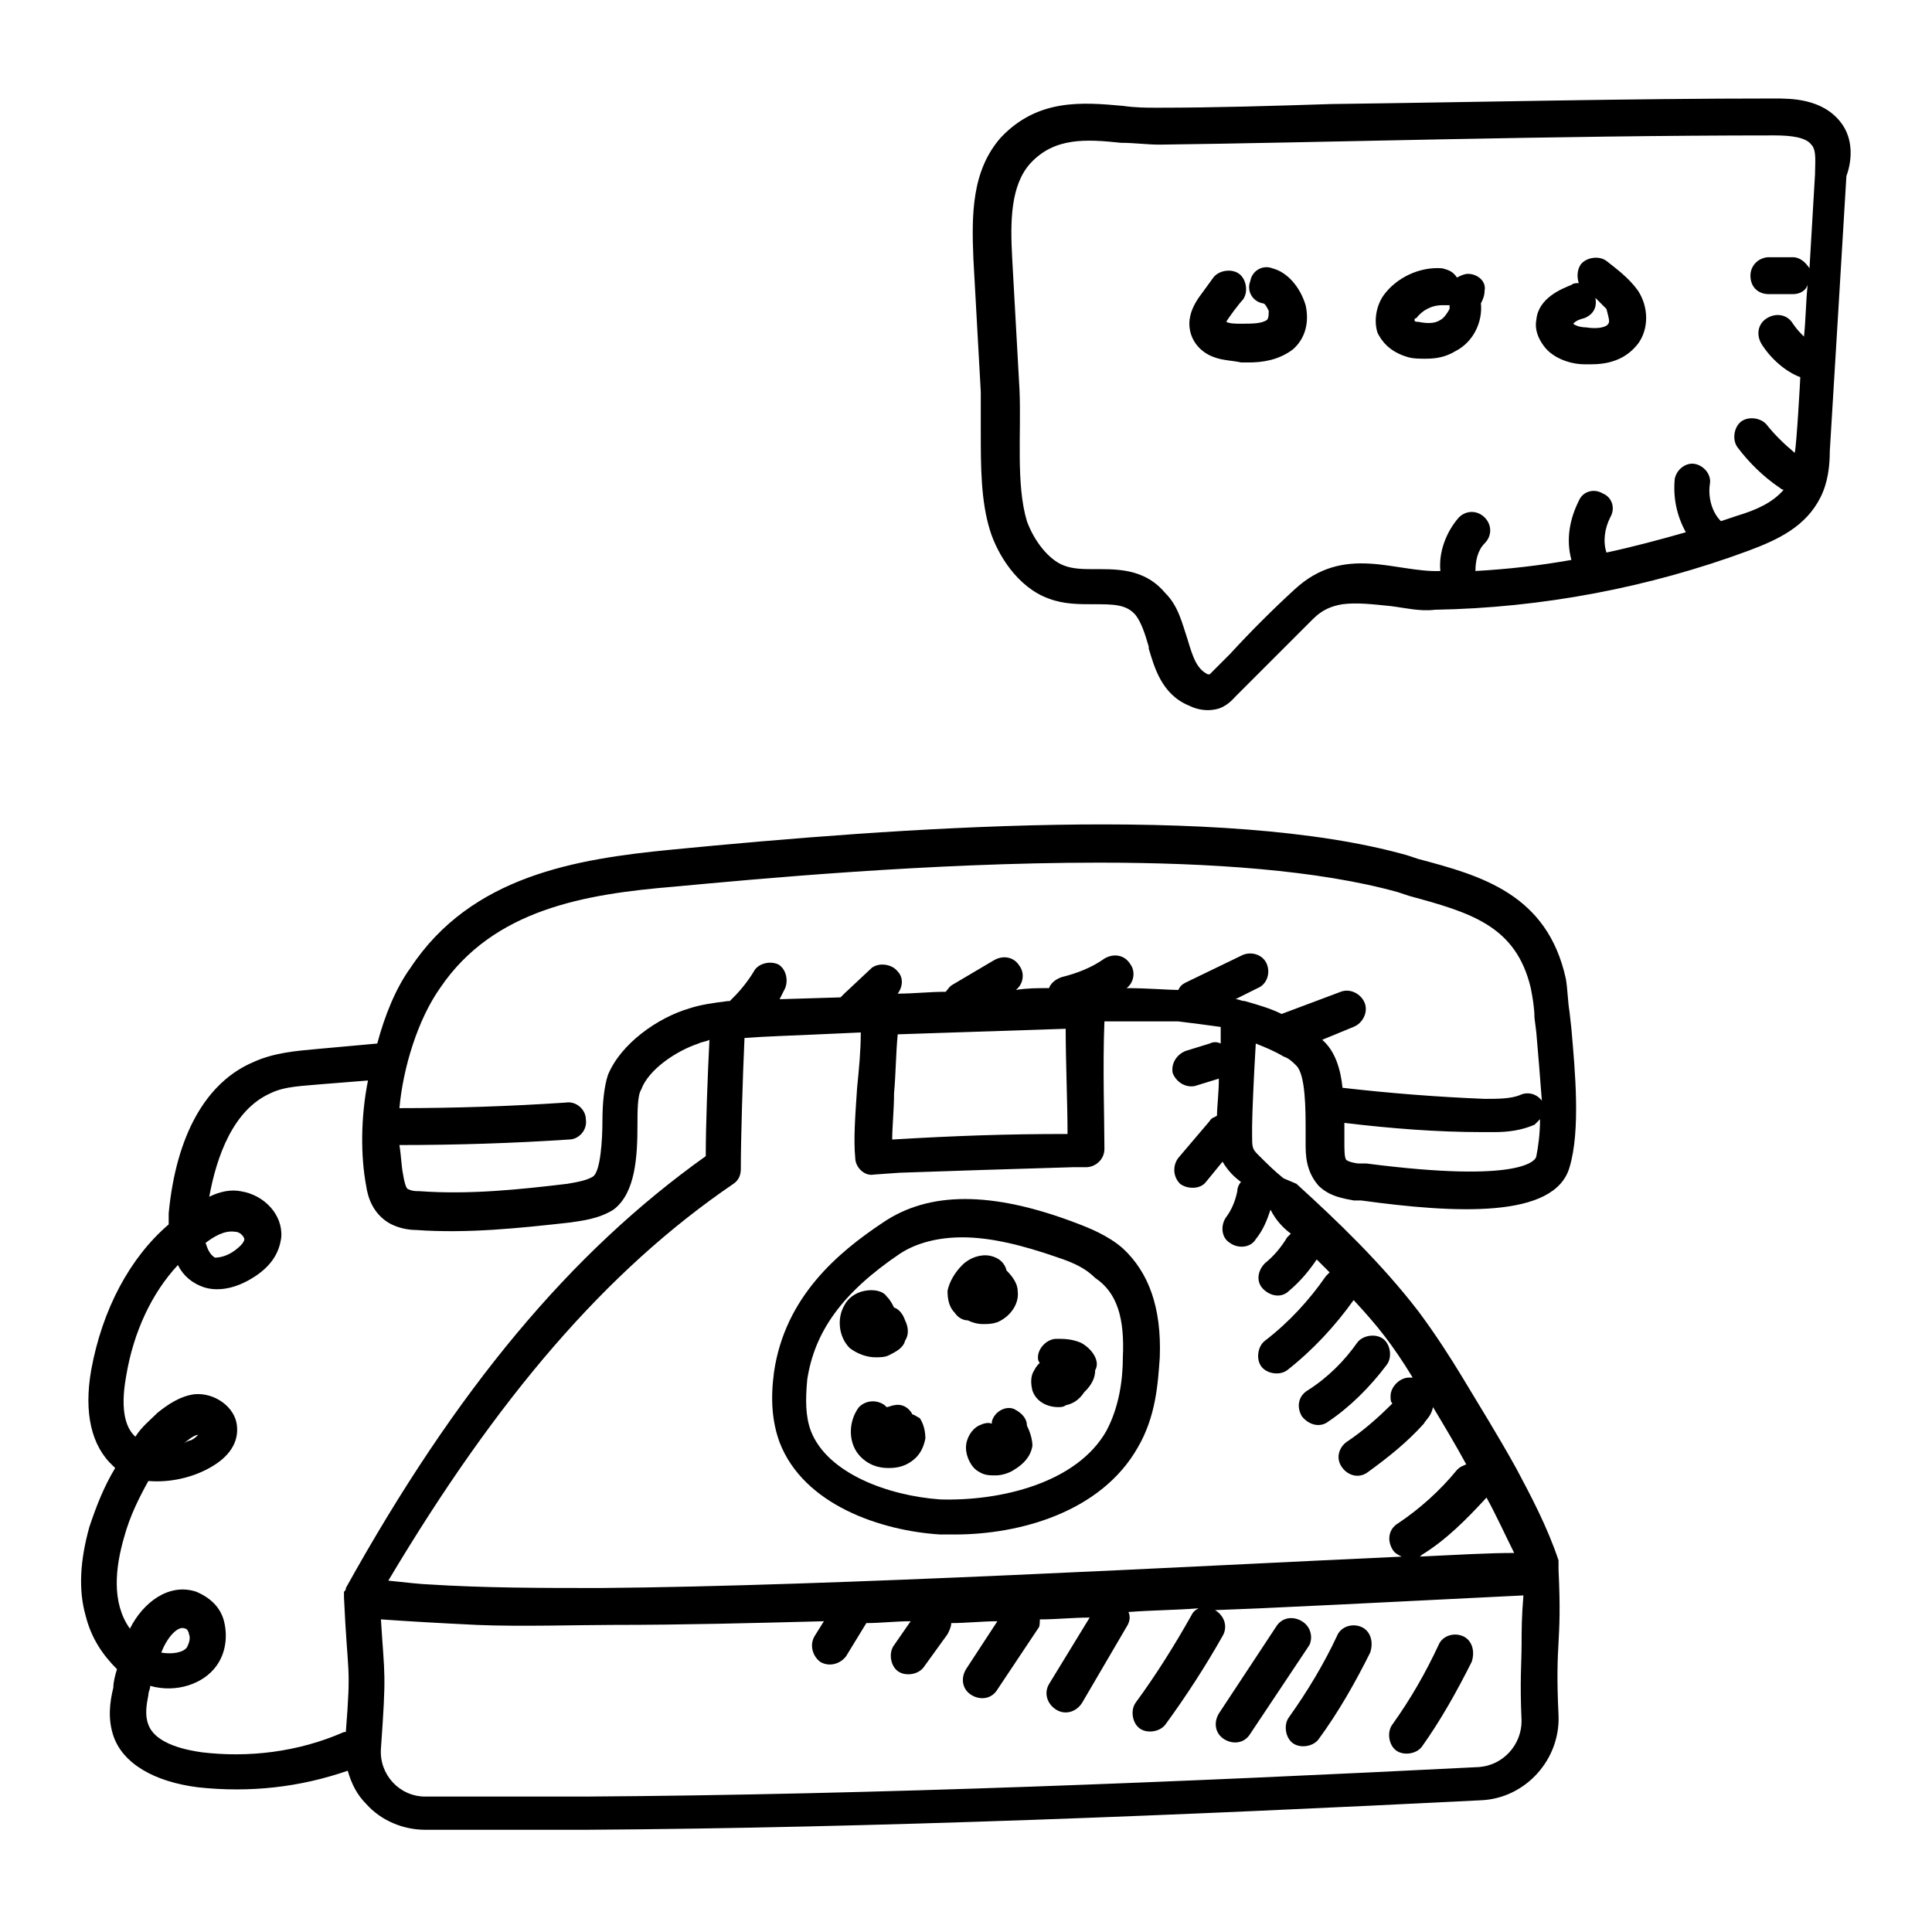 <?xml version="1.0" encoding="UTF-8"?>
<!-- Uploaded to: ICON Repo, www.svgrepo.com, Generator: ICON Repo Mixer Tools -->
<svg fill="#000000" width="800px" height="800px" version="1.1" viewBox="144 144 512 512" xmlns="http://www.w3.org/2000/svg">
 <g>
  <path d="m559.95 412.23c-0.488-2.934-0.488-5.871-0.977-8.805-4.891-22.5-22.5-27.391-39.129-31.793l-2.934-0.977c-48.426-13.695-135-7.336-195.16-1.469-24.945 2.445-52.828 6.848-68.969 31.305-3.914 5.379-6.848 12.719-8.805 20.055l-16.145 1.465c-5.379 0.488-11.25 0.977-16.629 3.426-12.719 5.379-20.543 19.566-22.5 40.109v2.934c-10.273 8.805-17.609 22.5-20.543 38.641-1.957 11.25 0 20.055 5.871 25.434l0.488 0.488c-2.934 4.891-4.891 9.781-6.848 15.652-2.445 8.805-2.934 16.629-0.977 23.477 1.469 5.871 4.402 10.273 8.316 14.184-0.488 1.469-0.977 3.426-0.977 4.891-0.977 3.914-1.469 8.316 0 12.719 2.445 7.336 10.762 12.227 22.5 13.695 13.695 1.469 26.902 0 39.621-4.402 0.977 3.426 2.445 6.359 4.891 8.805 3.914 4.402 9.781 6.848 15.652 6.848h42.555c76.793-0.488 159.46-3.914 237.23-7.824 11.738-0.488 21.031-10.762 20.543-22.5-0.977-20.543 0.977-18.098 0-38.641v-0.488-0.977-0.977c-2.934-8.805-7.336-17.121-11.25-24.457-4.891-8.805-9.781-16.629-14.184-23.969-2.934-4.891-7.336-11.738-11.738-17.609-9.781-12.719-21.523-23.969-32.281-33.75l-3.438-1.465c-2.445-1.957-4.402-3.914-6.848-6.359-1.469-1.469-1.469-1.957-1.469-5.379v-1.957c0-2.934 0.488-14.184 0.977-22.012 2.445 0.977 4.891 1.957 7.336 3.426 1.469 0.488 2.445 1.469 3.426 2.445 2.445 2.445 2.445 11.738 2.445 17.121v3.426c0 2.934 0 7.336 3.426 11.25 2.934 2.934 6.848 3.426 9.293 3.914h1.957c24.945 3.426 51.359 4.891 55.273-8.805 2.934-9.781 1.469-25.434 0.488-36.684zm-299.35-6.359c14.184-21.031 38.641-24.945 62.121-26.902 21.031-1.957 67.5-6.359 112.5-6.359 29.348 0 58.207 1.957 79.238 7.824l2.934 0.977c16.141 4.402 28.371 7.824 32.281 24.457 0.488 2.445 0.977 5.379 0.977 7.824l0.488 3.914c0.488 5.379 0.977 11.738 1.469 18.098-1.469-1.957-3.914-2.445-5.871-1.469-2.445 0.977-5.871 0.977-9.293 0.977-12.227-0.488-24.945-1.469-37.664-2.934-0.488-4.891-1.957-9.781-5.379-12.719l8.316-3.426c2.445-0.977 3.914-3.914 2.934-6.359-0.977-2.445-3.914-3.914-6.359-2.934l-15.652 5.871c-2.934-1.469-6.359-2.445-9.781-3.426-0.977 0-1.469-0.488-2.445-0.488l5.871-2.934c2.445-0.977 3.426-3.914 2.445-6.359-0.977-2.445-3.914-3.426-6.359-2.445l-15.164 7.336c-0.977 0.488-1.469 0.977-1.957 1.957-2.445 0-8.316-0.488-13.695-0.488 1.957-1.469 2.445-4.402 0.977-6.359-1.469-2.445-4.402-2.934-6.848-1.469-3.426 2.445-7.336 3.914-11.25 4.891-1.469 0.488-2.934 1.469-3.426 2.934-2.934 0-5.871 0-8.805 0.488 1.957-1.469 2.445-4.402 0.977-6.359-1.469-2.445-4.402-2.934-6.848-1.469l-10.762 6.359c-0.977 0.488-1.469 1.469-1.957 1.957-4.402 0-8.316 0.488-12.719 0.488 1.469-1.957 1.469-4.402 0-5.871-1.469-1.957-4.891-2.445-6.848-0.977l-7.324 6.863c-0.488 0.488-0.488 0.488-0.977 0.977l-16.141 0.488c0.488-0.977 0.977-1.957 1.469-2.934 0.977-2.445 0-5.379-1.957-6.359-2.445-0.977-5.379 0-6.359 1.957-1.469 2.445-3.426 4.891-5.379 6.848-0.488 0.488-0.488 0.488-0.977 0.977h-0.488c-3.914 0.488-7.336 0.977-10.273 1.957-8.316 2.445-18.098 9.293-21.523 17.609-0.977 2.934-1.469 7.336-1.469 12.227s-0.488 13.207-2.445 14.676c-1.469 0.977-3.914 1.469-6.848 1.957-12.227 1.469-25.926 2.934-39.129 1.957-0.977 0-1.957 0-2.934-0.488-0.488 0-0.977-0.977-1.469-3.914-0.488-2.445-0.488-4.891-0.977-7.824 15.164 0 30.328-0.488 45-1.469 2.445 0 4.891-2.445 4.402-5.379 0-2.445-2.445-4.891-5.379-4.402-14.676 0.977-29.348 1.469-44.023 1.469 0.973-10.762 4.887-23.48 10.754-31.797zm166.31 38.645c-16.629 0-29.836 0.488-46.469 1.469 0-3.426 0.488-7.824 0.488-12.227 0.488-5.379 0.488-10.762 0.977-15.652 14.676-0.488 29.836-0.977 44.512-1.469 0 8.801 0.492 20.051 0.492 27.879zm-229.41 163.86c-3.426-0.488-12.227-1.957-14.184-7.336-0.977-2.445-0.488-5.379 0-7.824 0-0.977 0.488-1.469 0.488-2.445 6.848 1.957 14.184-0.488 17.609-5.379 2.445-3.426 2.934-7.824 1.957-11.738-0.977-3.914-3.914-6.359-7.336-7.824-7.336-2.445-14.184 2.934-17.609 9.781-4.891-6.848-3.914-16.141-1.469-24.457 1.469-5.379 3.914-10.273 6.359-14.676 5.871 0.488 11.738-0.977 16.141-3.426 5.379-2.934 7.824-6.848 7.336-11.25-0.488-4.891-5.871-8.805-11.25-8.316-3.914 0.488-7.336 2.934-9.781 4.891-1.957 1.957-4.402 3.914-5.871 6.359-3.914-3.426-3.426-10.762-2.445-16.141 1.957-11.738 6.848-22.012 13.695-29.348 1.469 2.934 3.914 4.891 6.848 5.871 2.934 0.977 7.824 0.977 13.695-2.934 4.402-2.934 6.359-6.359 6.848-10.273 0.488-5.871-4.402-11.25-10.762-12.227-2.445-0.488-5.379 0-8.316 1.469 1.957-10.762 6.359-22.988 16.141-27.391 3.914-1.957 8.805-1.957 13.695-2.445l12.227-0.977c-1.957 9.781-1.957 20.055-0.488 27.879 0.488 3.426 1.957 7.336 5.871 9.781 2.445 1.469 5.379 1.957 7.336 1.957 13.695 0.977 27.391-0.488 40.598-1.957 3.426-0.488 7.824-0.977 11.738-3.426 5.871-4.402 6.359-14.184 6.359-22.5 0-3.426 0-7.824 0.977-9.293 1.957-5.379 9.293-10.273 15.164-12.227 0.977-0.488 1.957-0.488 2.934-0.977-0.488 9.781-0.977 22.5-0.977 30.816-35.707 25.434-66.035 61.633-95.383 114.46 0 0.488 0 0.488-0.488 0.977v0.977 0.488c0.977 21.523 1.957 17.121 0.488 35.707h-0.488c-12.223 5.375-25.426 6.84-37.656 5.375zm-10.762-26.414c1.469-3.914 4.402-7.336 6.359-6.359 0.488 0 0.977 0.977 0.977 1.469 0.488 0.977 0 2.445-0.488 3.426-0.977 1.465-3.91 1.953-6.848 1.465zm5.871-55.273c0.977-0.977 2.934-2.445 3.914-2.445-0.488 0.488-0.977 0.977-1.957 1.469-0.488 0-1.469 0.488-1.957 0.977zm5.871-53.316c1.957-1.469 4.891-3.426 7.824-2.934 1.469 0 2.445 1.469 2.445 1.957s-0.488 1.469-2.445 2.934c-1.957 1.469-3.914 1.957-5.379 1.957-1.469-0.977-1.957-2.445-2.445-3.914zm348.75 106.63c0 4.891-0.488 9.293 0 20.055 0 6.359-4.891 11.738-11.25 12.227-77.773 3.914-159.95 7.336-236.74 7.824h-42.555c-6.848 0-12.227-5.871-11.738-12.719 1.469-20.543 0.977-18.586 0-34.238 6.848 0.488 15.164 0.977 25.434 1.469 11.25 0.488 27.391 0 35.707 0 19.078 0 37.664-0.488 56.25-0.977l-2.445 3.914c-1.469 2.445-0.488 5.379 1.469 6.848 2.445 1.469 5.379 0.488 6.848-1.469l5.379-8.805c3.914 0 7.824-0.488 11.738-0.488l-4.402 6.359c-1.469 1.957-0.977 5.379 0.977 6.848 1.957 1.469 5.379 0.977 6.848-0.977l6.359-8.805c0.488-0.977 0.977-1.957 0.977-2.934 3.914 0 8.316-0.488 12.227-0.488l-8.316 12.719c-1.469 2.445-0.977 5.379 1.469 6.848 2.445 1.469 5.379 0.977 6.848-1.469l10.762-16.141c0.488-0.488 0.488-1.469 0.488-2.445 4.402 0 8.805-0.488 13.207-0.488l-10.754 17.605c-1.469 2.445-0.488 5.379 1.957 6.848 2.445 1.469 5.379 0.488 6.848-1.957l11.738-20.055c0.977-1.469 0.977-2.934 0.488-3.914 6.359-0.488 12.227-0.488 18.586-0.977-0.977 0.488-1.469 0.977-1.957 1.957-4.402 7.824-9.293 15.652-14.676 22.988-1.469 1.957-0.977 5.379 0.977 6.848 1.957 1.469 5.379 0.977 6.848-0.977 5.379-7.336 10.762-15.652 15.164-23.477 1.469-2.445 0.488-5.379-1.957-6.848h-0.488c10.762-0.488-5.379 0.488 82.176-3.914-0.484 5.867-0.484 9.289-0.484 13.203zm-9.293-39.129c2.445 4.402 4.891 9.781 7.336 14.676-6.848 0-15.164 0.488-25.434 0.977 0.488 0 0.488 0 0.977-0.488 6.359-3.914 11.742-9.297 17.121-15.164zm-51.848-69.949c-0.488 0.488-0.488 0.488-0.977 0.977-1.469 2.445-3.426 4.891-5.871 6.848-1.957 1.957-2.445 4.891-0.488 6.848s4.891 2.445 6.848 0.488c2.934-2.445 5.379-5.379 7.336-8.316 0.977 0.977 2.445 2.445 3.426 3.426-0.488 0.488-0.488 0.488-0.977 0.977-4.402 6.359-9.781 12.227-16.141 17.121-1.957 1.469-2.445 4.891-0.977 6.848s4.891 2.445 6.848 0.977c6.848-5.379 12.719-11.738 17.609-18.586 6.359 6.848 10.273 11.738 15.652 20.543h-0.977c-2.445 0-4.891 2.445-4.891 4.891 0 0.977 0 1.469 0.488 1.957-3.914 3.914-7.824 7.336-12.227 10.273-1.957 1.469-2.934 4.402-0.977 6.848 1.469 1.957 4.402 2.934 6.848 0.977 5.379-3.914 10.273-7.824 14.676-12.719 0.488-0.977 1.957-1.957 2.445-4.402 2.934 4.891 5.871 9.781 8.805 15.164-0.977 0.488-1.469 0.488-2.445 1.469-4.402 5.379-9.781 10.273-15.652 14.184-2.445 1.469-2.934 4.402-1.469 6.848 0.488 0.977 1.469 1.469 2.445 1.957-53.805 2.445-150.65 7.824-212.29 8.316-15.652 0-30.816 0-45.98-0.977-0.977 0-5.871-0.488-10.273-0.977 28.852-48.422 57.711-82.172 91.461-105.16 1.469-0.977 1.957-2.445 1.957-3.914 0-7.824 0.488-23.969 0.977-34.73 6.359-0.488 9.781-0.488 30.816-1.469 0 4.891-0.488 9.781-0.977 14.676-0.488 7.336-0.977 13.695-0.488 18.586 0 2.445 2.445 4.891 4.891 4.402l6.848-0.488c14.184-0.488 28.859-0.977 45.98-1.469l3.422 0.004c2.445 0 4.891-1.957 4.891-4.891 0-7.336-0.488-22.012 0-33.75h12.227 4.891 2.445c3.914 0.488 7.824 0.977 11.25 1.469v4.402c-0.977-0.488-1.957-0.488-2.934 0l-6.359 1.957c-2.445 0.977-3.914 3.426-3.426 5.871 0.977 2.445 3.426 3.914 5.871 3.426l6.359-1.957c0 3.914-0.488 7.336-0.488 9.781-0.488 0.488-1.469 0.488-1.957 1.469l-8.316 9.781c-1.469 1.957-1.469 4.891 0.488 6.848 1.957 1.469 5.379 1.469 6.848-0.488l4.402-5.379c1.469 2.445 2.934 3.914 4.891 5.379-0.488 0.488-0.977 1.469-0.977 2.445-0.488 2.445-1.469 4.891-2.934 6.848-1.469 1.957-1.469 5.379 0.977 6.848 1.957 1.469 5.379 1.469 6.848-0.977 1.957-2.445 2.934-4.891 3.914-7.824 1.469 2.93 3.426 4.887 5.383 6.352zm65.055-20.543c0 0.977-3.426 7.336-45 1.957h-1.957c-0.977 0-2.934-0.488-3.426-0.977-0.488-0.488-0.488-2.934-0.488-4.402v-3.426-1.957c12.227 1.469 24.457 2.445 36.684 2.445h2.934c3.914 0 7.336-0.488 10.762-1.957l1.469-1.469c0.004 3.918-0.488 7.34-0.977 9.785z"/>
  <path d="m441.57 474.84c-3.914-3.426-8.805-5.379-12.719-6.848-22.012-8.316-38.641-8.316-50.871 0-11.738 7.824-25.926 19.566-28.859 39.621-0.977 7.336-0.488 13.207 1.469 18.586 6.359 16.629 26.902 23.477 42.555 24.457h3.914c17.121 0 38.641-5.871 48.426-22.988 4.891-8.316 5.379-17.121 5.871-23.969 0.488-13.207-2.938-22.5-9.785-28.859zm0 28.859c0 5.871-0.977 13.207-4.402 19.566-7.824 13.695-27.879 18.586-44.023 18.098-13.695-0.977-29.836-6.848-34.238-18.098-1.469-3.914-1.469-8.316-0.977-13.695 1.957-12.719 9.293-22.988 24.457-33.262 4.402-2.934 10.273-4.402 16.629-4.402 7.336 0 15.652 1.957 25.434 5.379 4.402 1.469 7.336 2.934 9.781 5.379 5.875 3.914 7.828 10.762 7.34 21.035z"/>
  <path d="m404.4 494.89c1.469 0 2.445 0 3.914-0.488 3.426-1.469 5.871-4.891 5.379-8.316 0-1.957-1.469-3.914-2.934-5.379-0.488-1.957-1.957-3.426-4.402-3.914s-5.379 0.488-7.336 2.445c-1.957 1.957-3.426 4.402-3.914 6.848 0 2.445 0.488 4.402 1.957 5.871 0.977 1.469 2.445 1.957 3.426 1.957 0.973 0.488 2.441 0.977 3.91 0.977z"/>
  <path d="m376.03 503.7c0.977 0 2.445 0 3.426-0.488 1.957-0.977 3.914-1.957 4.402-3.914 0.977-1.469 0.977-3.426 0-5.379-0.488-1.469-1.469-2.934-2.934-3.426-0.488-0.977-0.977-1.957-1.957-2.934-0.98-1.469-3.426-1.957-5.871-1.469-2.445 0.488-4.402 1.957-5.379 3.914-1.957 3.426-1.469 8.316 1.469 11.25 1.953 1.469 4.398 2.445 6.844 2.445z"/>
  <path d="m385.81 518.86c-0.977-1.957-2.934-2.934-4.891-2.445-0.488 0-1.469 0.488-1.957 0.488l-0.488-0.488c-1.957-1.469-4.891-1.469-6.848 0.488-2.934 3.914-2.934 9.781 0.488 13.207 1.957 1.957 4.402 2.934 7.336 2.934 2.445 0 4.402-0.488 6.359-1.957s2.934-3.426 3.426-5.871c0-1.957-0.488-3.914-1.469-5.379-0.977-0.488-1.469-0.977-1.957-0.977z"/>
  <path d="m416.14 521.79c0-1.957-1.469-3.426-3.426-4.402-2.445-0.977-5.379 0.977-5.871 3.426v0.488c-0.977-0.488-2.445 0-3.426 0.488-1.957 0.977-3.426 3.426-3.426 5.871 0 2.445 1.469 5.379 3.426 6.359 1.469 0.977 2.934 0.977 4.402 0.977s3.426-0.488 4.891-1.469c2.445-1.469 4.402-3.426 4.891-6.359 0.004-1.465-0.484-3.422-1.461-5.379z"/>
  <path d="m430.32 499.78c-2.445-0.977-4.402-0.977-6.359-0.977-2.445 0-4.891 2.445-4.891 4.891 0 0.488 0 0.977 0.488 1.469-0.488 0.488-0.977 0.977-1.469 1.957-0.977 1.469-0.977 3.426-0.488 5.379 0.977 2.934 3.914 4.402 6.848 4.402 0.488 0 1.469 0 1.957-0.488 2.445-0.488 3.914-1.957 4.891-3.426 0.977-0.977 2.934-2.934 2.934-5.871 1.473-2.445-0.977-5.867-3.91-7.336z"/>
  <path d="m631.85 176.46c-4.891-6.359-13.207-6.359-17.609-6.359-38.641 0-78.75 0.977-117.39 1.469-15.164 0.488-30.816 0.977-45.98 0.977-2.934 0-5.871 0-9.293-0.488-10.762-0.977-22.5-1.957-32.281 8.316-7.824 8.805-7.824 20.543-7.336 32.281l1.957 35.219v10.762c0 8.805 0 18.098 2.445 25.926 1.957 6.359 7.336 15.164 15.652 18.098 3.914 1.469 7.824 1.469 11.738 1.469 5.379 0 8.805 0 11.25 2.934 1.469 1.957 2.445 4.891 3.426 8.316v0.488c1.469 4.891 3.426 12.227 10.762 15.164 1.957 0.977 4.402 1.469 6.848 0.977 2.934-0.488 4.891-2.934 5.379-3.426l20.543-20.543c2.445-2.445 4.891-3.426 7.824-3.914 3.914-0.488 7.824 0 12.719 0.488 3.914 0.488 7.824 1.469 11.738 0.977 28.371-0.488 56.738-5.871 83.152-15.652 7.824-2.934 15.164-6.359 19.078-14.184 1.957-3.914 2.445-8.316 2.445-12.227 1.469-23.969 2.934-48.426 4.402-72.883 1.469-3.914 1.957-9.781-1.469-14.184zm-6.848 13.695c-0.488 8.316-0.977 16.629-1.469 24.945-0.977-1.469-2.445-2.934-4.402-2.934h-6.356c-2.445 0-4.891 1.957-4.891 4.891s1.957 4.891 4.891 4.891h6.359c1.957 0 3.426-0.977 3.914-2.445-0.488 4.402-0.488 9.293-0.977 13.695-0.977-0.977-1.957-1.957-2.934-3.426-1.469-2.445-4.402-2.934-6.848-1.469-2.445 1.469-2.934 4.402-1.469 6.848 2.445 3.914 6.359 7.336 10.273 8.805 0 0.488-0.977 18.098-1.469 20.055-2.934-2.445-5.379-4.891-7.336-7.336-1.469-1.957-4.891-2.445-6.848-0.977-1.957 1.469-2.445 4.891-0.977 6.848 2.934 3.914 6.848 7.824 11.25 10.762 0.488 0.488 0.977 0.488 0.977 0.488-2.934 3.426-7.336 5.379-12.227 6.848-1.469 0.488-2.934 0.977-4.402 1.469-2.445-2.445-3.426-6.359-2.934-9.781 0.488-2.445-1.469-4.891-3.914-5.379-2.445-0.488-4.891 1.469-5.379 3.914-0.488 4.891 0.488 9.781 2.934 14.184-6.848 1.957-14.184 3.914-21.031 5.379-0.977-2.934-0.488-6.359 0.977-9.293 1.469-2.445 0.488-5.379-1.957-6.359-2.445-1.469-5.379-0.488-6.359 1.957-2.445 4.891-3.426 10.273-1.957 15.652-8.316 1.469-16.629 2.445-25.434 2.934 0-2.445 0.488-5.379 2.445-7.336s1.957-4.891 0-6.848-4.891-1.957-6.848 0c-3.426 3.914-5.379 9.293-4.891 14.184-11.738 0.488-25.434-7.336-38.641 4.891-5.871 5.379-11.738 11.25-17.121 17.121-0.977 0.977-2.445 2.445-4.402 4.402-0.488 0.488-0.977 0.977-0.977 0.977h-0.488c-2.934-1.469-3.914-4.402-5.379-9.293-1.469-4.402-2.445-8.805-5.871-12.227-4.902-5.871-11.262-6.359-17.129-6.359h-1.469c-2.934 0-5.871 0-8.316-0.977-3.914-1.469-7.824-6.359-9.781-11.738-2.934-9.781-1.469-23.477-1.957-34.73l-1.957-35.219c-0.488-9.293-0.488-19.078 4.891-24.945 6.359-6.848 14.676-6.359 23.969-5.379 3.426-0.004 6.848 0.484 10.273 0.484 40.598-0.488 104.68-2.445 162.88-2.445 4.402 0 8.316 0.488 9.781 2.445 1.465 1.469 0.977 4.891 0.977 7.828h4.891z"/>
  <path d="m481.2 215.11c-2.445-0.977-5.379 0.488-5.871 3.426-0.977 2.445 0.488 5.379 3.426 5.871 0.488 0 0.977 0.977 1.469 1.957 0 0.977 0 1.957-0.488 2.445-1.469 0.977-3.914 0.977-6.848 0.977-1.469 0-2.934 0-3.914-0.488 0.488-0.977 3.426-4.891 4.402-5.871 1.469-1.957 0.977-5.379-0.977-6.848-1.957-1.469-5.379-0.977-6.848 0.977-1.469 1.957-2.445 3.426-3.914 5.379-0.977 1.469-2.445 3.914-2.445 6.848 0 3.914 2.445 7.336 6.359 8.805 2.445 0.977 5.379 0.977 7.336 1.469h1.957c3.426 0 7.824-0.488 11.738-3.426 3.426-2.934 4.402-7.336 3.426-11.738-1.473-4.891-4.894-8.805-8.809-9.781z"/>
  <path d="m533.04 216.57c-0.977 0-1.957 0.488-2.934 0.977-0.977-1.469-1.957-1.957-3.914-2.445-5.871-0.488-12.227 2.445-15.652 7.336-1.957 2.934-2.445 6.848-1.469 9.781 0.977 1.957 2.934 4.891 7.824 6.359 1.469 0.488 3.426 0.488 4.891 0.488 2.934 0 5.379-0.488 7.824-1.957 4.891-2.445 7.336-7.824 6.848-12.719 0.488-0.977 0.977-1.957 0.977-3.426 0.496-2.441-1.949-4.394-4.394-4.394zm-7.336 12.227c-1.469 0.977-3.426 0.977-5.871 0.488-0.488 0-0.977 0-0.977-0.488 0 0 0-0.488 0.488-0.488 1.469-1.957 3.914-3.426 6.848-3.426h1.957v0.977c-0.488 0.98-1.469 2.449-2.445 2.938z"/>
  <path d="m569.73 213.15c-1.957-1.469-5.379-0.977-6.848 0.977-0.977 1.469-0.977 3.426-0.488 4.891-0.488 0-1.469 0-1.957 0.488-2.445 0.977-8.805 3.426-9.293 9.293-0.488 2.445 0.488 4.891 1.957 6.848 2.445 3.426 7.336 4.891 10.762 4.891h1.957c6.848 0 10.273-2.934 12.227-5.379 2.934-3.914 2.934-9.781 0-14.184-2.449-3.422-5.871-5.867-8.316-7.824zm0.488 16.633c-0.488 0.977-2.934 1.469-5.871 0.977-1.469 0-2.934-0.488-3.426-0.977 0.488-0.488 0.977-0.977 2.934-1.469 2.445-0.977 3.426-2.934 2.934-5.379 0.977 0.977 1.957 1.957 2.934 2.934 0.496 1.957 0.984 3.422 0.496 3.914z"/>
  <path d="m495.87 520.82c5.871-3.914 11.25-9.293 15.652-15.164 1.469-1.957 0.977-5.379-0.977-6.848-1.957-1.469-5.379-0.977-6.848 0.977-3.426 4.891-7.824 9.293-13.207 12.719-2.445 1.469-2.934 4.402-1.469 6.848 1.957 2.445 4.894 2.934 6.848 1.469z"/>
  <path d="m489.02 573.64c-2.445-1.469-5.379-0.977-6.848 1.469l-15.16 22.988c-1.469 2.445-0.977 5.379 1.469 6.848 2.445 1.469 5.379 0.977 6.848-1.469l15.652-23.477c0.977-1.957 0.488-4.891-1.961-6.359z"/>
  <path d="m504.67 575.11c-2.445-0.977-5.379 0-6.359 2.445-3.426 7.336-7.824 14.676-12.719 21.523-1.469 1.957-0.977 5.379 0.977 6.848 1.957 1.469 5.379 0.977 6.848-0.977 5.379-7.336 9.781-15.164 13.695-22.988 0.984-2.938 0.008-5.875-2.441-6.852z"/>
  <path d="m531.57 577.55c-2.445-0.977-5.379 0-6.359 2.445-3.426 7.336-7.336 14.184-12.227 21.031-1.469 1.957-0.977 5.379 0.977 6.848 1.957 1.469 5.379 0.977 6.848-0.977 4.891-6.848 9.293-14.676 13.207-22.5 0.98-2.934 0.004-5.871-2.445-6.848z"/>
 </g>
</svg>